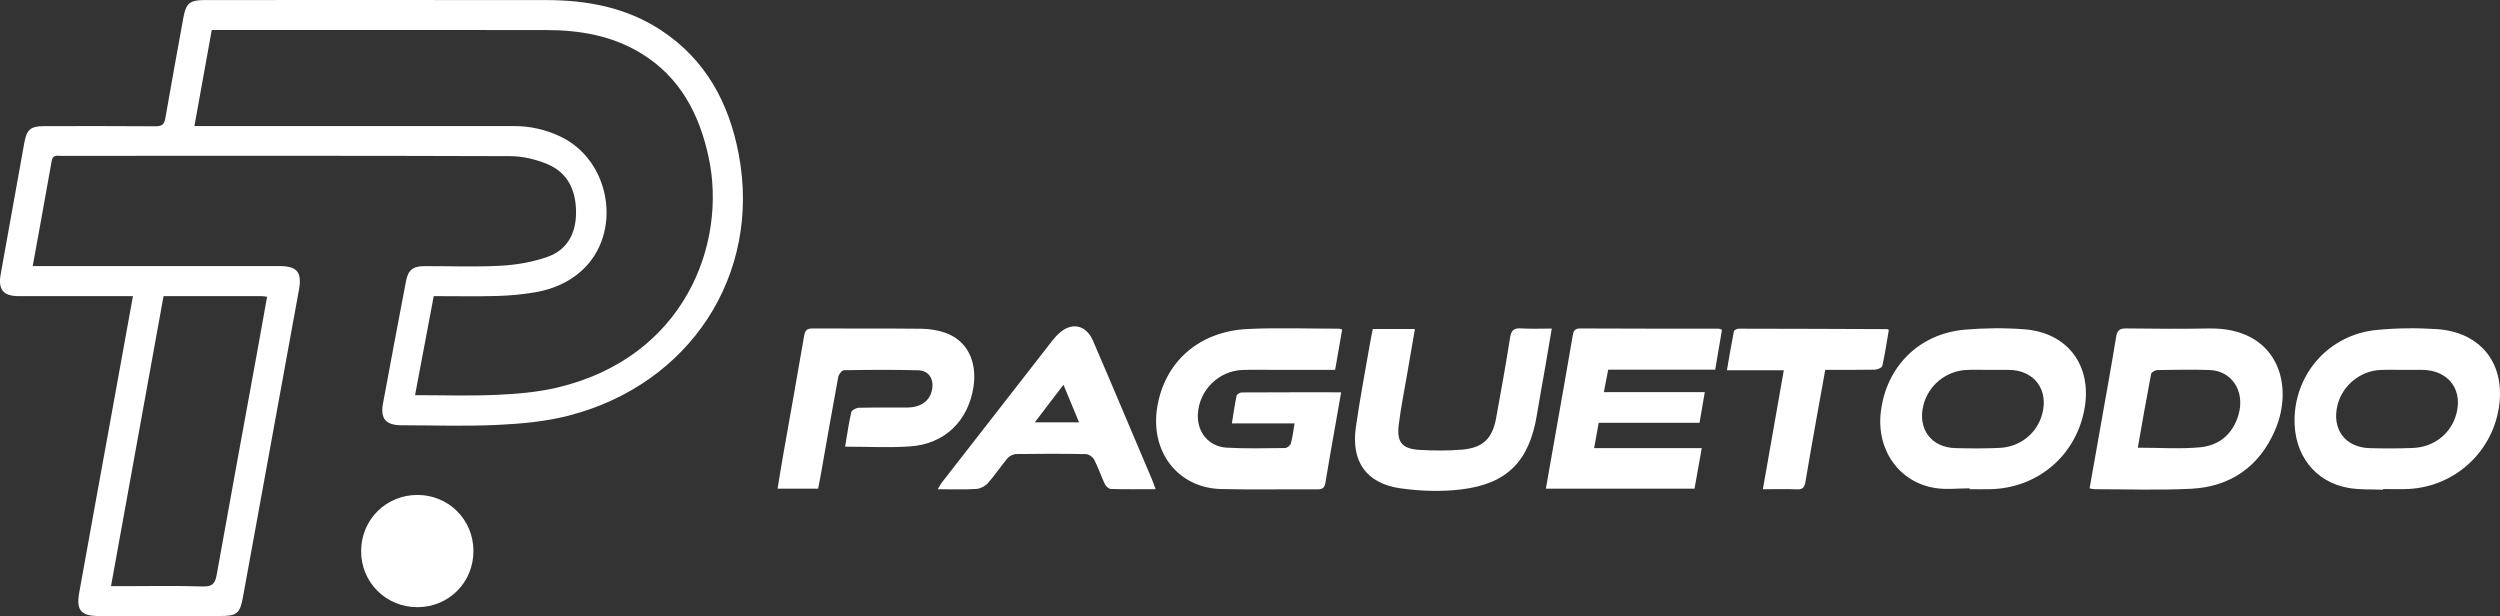 <?xml version="1.0" encoding="UTF-8"?><svg id="Capa_1" xmlns="http://www.w3.org/2000/svg" viewBox="0 0 1412.07 347.95"><rect x="0" y="0" width="1412.07" height="347.95" fill="#333333" stroke="none"/><defs><style>.cls-1{fill:#fff;}</style></defs><path class="cls-1" d="M18.45,150.28c2.38,0,4.34,0,6.29,0,44.3,0,88.6,0,132.9,0,10.28,0,13.05,3.4,11.18,13.63-10.52,57.73-21.04,115.46-31.56,173.19-1.73,9.51-3.39,10.85-13.28,10.85-22.65,0-45.3,0-67.95,0-10.2,0-13.08-3.2-11.31-13.06,5.69-31.74,11.49-63.47,17.25-95.2,4.33-23.88,8.65-47.75,13.12-72.42-2.13,0-3.86,0-5.58,0-19.65,0-39.3.01-58.96,0-8.62,0-11.71-3.69-10.18-12.28,4.43-24.88,8.91-49.75,13.41-74.61,1.32-7.28,3.65-9.14,11.15-9.14,20.98-.01,41.97-.09,62.95.08,3.57.03,4.91-1.06,5.51-4.54,3.28-19,6.78-37.96,10.21-56.94C105.03,1.94,107.24.03,115.33.03c64.45-.02,128.91-.06,193.36.02,23.04.03,45.13,4.16,64.73,17.06,25.2,16.58,38.32,41.01,43.81,69.89,12.94,67.99-27.32,130.14-96.21,147.81-12.92,3.31-26.56,4.54-39.93,5.18-18.11.86-36.3.24-54.45.2-8.66-.02-11.9-3.74-10.33-12.22,4.25-23.05,8.62-46.08,13-69.11,1.19-6.27,3.89-8.52,10.24-8.54,14.49-.06,29.01.56,43.46-.24,8.83-.49,17.92-2.06,26.23-5,11.2-3.97,16.15-13.31,16.13-25.11-.02-12.32-4.54-22.47-16.34-27.33-6.45-2.66-13.8-4.41-20.74-4.44-84.6-.29-169.21-.2-253.81-.17-2.19,0-4.65-.74-5.28,2.83-3.45,19.63-7.06,39.23-10.72,59.44ZM234.44,223.2c15.77,0,30.94.51,46.05-.17,11.41-.51,23-1.48,34.08-4.08,72.15-16.95,96.2-81.28,85.7-130.09-5.27-24.49-16.17-45.41-38.34-58.85-16.3-9.88-34.42-13.01-53.17-13.03-61.12-.07-122.25-.03-183.37-.03-1.81,0-3.61,0-5.78,0-3.28,18.15-6.48,35.9-9.8,54.27,2.71,0,4.66,0,6.62,0,57.96,0,115.92.02,173.88-.02,9.16,0,17.84,1.97,26.08,5.85,28.9,13.59,35.43,55.06,11.95,76.04-7.41,6.62-16.34,10.31-25.97,11.98-7.02,1.22-14.19,1.9-21.32,2.1-11.93.33-23.88.09-36.06.09-3.54,18.76-6.98,37.02-10.55,55.93ZM92.37,167.27c-9.92,54.76-19.75,109.02-29.67,163.81h5.85c15.32,0,30.66-.32,45.96.17,5.41.17,6.99-1.61,7.87-6.54,7.51-42.06,15.26-84.08,22.92-126.11,1.87-10.26,3.68-20.53,5.56-31-1.32-.15-2.13-.32-2.94-.32-18.31-.02-36.62-.01-55.55-.01Z"/><path class="cls-1" d="M758.09,186.11c-1.31,7.5-2.61,14.97-3.97,22.8-11.66,0-22.96,0-34.26,0-5.99,0-11.99-.16-17.98.05-13.57.48-24.55,11.38-25.3,24.89-.56,10.16,6.1,18.44,16.36,19.01,10.96.61,21.97.32,32.95.19,1.13-.01,2.92-1.49,3.23-2.61.97-3.49,1.37-7.13,2.09-11.29h-35.42c.92-5.62,1.61-10.64,2.66-15.59.17-.83,1.87-1.89,2.87-1.9,18.46-.11,36.92-.08,56.18-.08-1.14,6.52-2.18,12.5-3.23,18.49-1.89,10.8-3.86,21.59-5.61,32.42-.45,2.8-1.47,3.92-4.45,3.9-18.15-.13-36.3.27-54.44-.16-24.36-.58-40.14-20.95-36.17-45.99,4.09-25.77,23.56-43.13,51.23-44.42,17.11-.8,34.29-.17,51.44-.17.47,0,.94.23,1.84.46Z"/><path class="cls-1" d="M1112.54,275.82c-6.48,0-13.09.83-19.42-.15-20.36-3.17-33.22-21.37-30.82-42.65,2.93-25.9,21.63-44.64,47.74-46.84,11.07-.93,22.33-1.03,33.39-.18,24.5,1.89,38.28,20.49,33.99,44.73-4.7,26.52-26.41,45.06-53.4,45.58-3.83.07-7.66.01-11.48.01,0-.17,0-.34,0-.51ZM1123.7,208.91v.02c-4.32,0-8.65-.16-12.96.03-11.63.5-21.68,8.84-24.4,20.09-3.24,13.34,4.54,23.74,18.25,24.07,8.3.2,16.63.26,24.92-.14,11.54-.57,20.82-8.1,23.87-18.7,4.01-13.99-4.29-25.25-18.7-25.36-3.66-.03-7.31,0-10.97,0Z"/><path class="cls-1" d="M1346.03,276.6c-6.48-.29-13.07.11-19.4-.98-19.27-3.32-31.2-19.05-30.6-39.51.76-25.99,20.08-47.17,46.33-49.74,11.21-1.1,22.64-1.21,33.89-.48,25.42,1.65,39.38,20.1,35.04,45.26-4.32,24.99-25.35,43.71-50.77,45.03-4.81.25-9.65.04-14.47.04,0,.13,0,.26-.01.39ZM1357.5,208.91v.02c-4.32,0-8.65-.15-12.96.03-11.37.49-21.42,8.74-24.21,19.7-3.47,13.65,4.23,24.12,18.23,24.47,8.14.2,16.3.24,24.43-.11,11.26-.48,20.41-7.36,23.86-17.39,5.06-14.7-3.38-26.66-18.88-26.72-3.49-.01-6.98,0-10.47,0Z"/><path class="cls-1" d="M1180.26,275.86c2.21-12.48,4.38-24.72,6.53-36.97,2.86-16.21,5.83-32.4,8.46-48.65.62-3.83,2.16-4.79,5.83-4.74,15.49.19,30.98.33,46.47.03,38.58-.74,48.77,31.45,37.37,57.68-8.87,20.4-25.16,31.73-47.37,32.86-18.11.92-36.3.24-54.45.24-.79,0-1.58-.24-2.84-.45ZM1207.5,252.87c12.33,0,23.84.82,35.18-.23,10.95-1.02,18.65-7.68,21.74-18.55,3.73-13.13-3.84-24.7-16.45-25.1-9.8-.31-19.62-.15-29.43.03-1.24.02-3.35,1.25-3.54,2.21-2.63,13.67-4.99,27.38-7.51,41.64Z"/><path class="cls-1" d="M962.91,221.5c-1.05,6.13-1.96,11.48-2.96,17.3h-56.97c-.86,4.83-1.66,9.28-2.56,14.31h60.78c-1.43,8.01-2.75,15.4-4.08,22.89h-83.97c3.5-19.84,6.93-39.28,10.35-58.73,1.61-9.17,3.24-18.33,4.78-27.51.42-2.5.92-4.26,4.2-4.24,26.14.14,52.27.11,78.41.14.31,0,.61.2,1.73.6-1.23,7.26-2.49,14.67-3.82,22.53h-60.44c-.82,4.26-1.56,8.1-2.46,12.71h57.02Z"/><path class="cls-1" d="M477.35,252.29c1.14-6.77,2.02-13.16,3.45-19.42.27-1.16,2.78-2.51,4.28-2.55,9.15-.24,18.31-.04,27.46-.15,7.82-.1,12.78-3.84,13.94-10.23,1.08-5.98-1.92-10.65-7.91-10.8-13.97-.36-27.96-.26-41.94-.04-1.12.02-2.91,2.36-3.18,3.84-3.51,18.95-6.8,37.95-10.15,56.93-.35,1.96-.76,3.9-1.21,6.15h-22.9c1.12-6.72,2.14-13.21,3.28-19.68,3.92-22.26,7.95-44.49,11.74-66.77.54-3.17,1.78-4.06,4.85-4.04,20.47.11,40.95-.07,61.42.16,4.42.05,9.02.77,13.2,2.19,12.38,4.21,18.4,16.05,16.16,30.67-2.96,19.25-16.29,32.26-35.8,33.59-12.02.82-24.14.15-36.69.15Z"/><path class="cls-1" d="M775.39,185.83h23.79c-1.54,8.93-3.03,17.54-4.5,26.15-1.59,9.34-3.49,18.64-4.64,28.03-1.2,9.83,1.96,13.56,11.95,14.11,7.94.44,15.98.53,23.9-.16,11.84-1.03,17.11-6.33,19.21-18.04,2.7-15.05,5.49-30.09,7.83-45.2.66-4.28,2.27-5.5,6.4-5.23,5.44.36,10.93.09,17.16.09-1.32,7.75-2.51,14.9-3.75,22.04-1.53,8.84-3.2,17.67-4.63,26.53-4.25,26.16-16.67,39.17-42.86,42.3-11.26,1.34-23.02.96-34.27-.64-19.23-2.74-27.87-15.04-25.17-34.37,2.16-15.47,5.14-30.82,7.78-46.22.53-3.08,1.17-6.14,1.8-9.39Z"/><path class="cls-1" d="M652.74,276.31c-9.07,0-17.21.12-25.34-.13-1.18-.04-2.8-1.58-3.39-2.81-2.13-4.5-3.68-9.29-5.96-13.7-.78-1.5-3.03-3.14-4.65-3.17-13.14-.25-26.3-.23-39.44-.04-1.68.03-3.82,1.12-4.92,2.42-3.86,4.56-7.15,9.62-11.12,14.08-1.52,1.7-4.25,3.08-6.51,3.22-6.95.41-13.94.15-21.74.15.98-1.63,1.49-2.74,2.22-3.67,20.82-26.78,41.66-53.54,62.52-80.29,1.02-1.31,2.14-2.55,3.34-3.7,7.26-6.96,15.59-5.45,19.6,3.77,7.08,16.31,13.95,32.71,20.9,49.07,4.16,9.79,8.33,19.57,12.46,29.37.63,1.49,1.13,3.03,2.02,5.44ZM609.48,238.56c-2.95-7.12-5.69-13.71-8.81-21.24-5.61,7.36-10.62,13.94-16.19,21.24h25Z"/><path class="cls-1" d="M995.72,276.33c3.99-22.7,7.84-44.61,11.82-67.21h-32.12c1.37-7.86,2.53-14.97,3.94-22.03.13-.66,1.81-1.44,2.77-1.44,27.96.02,55.91.14,83.87.25.14,0,.28.16.86.5-1.14,6.64-2.16,13.51-3.66,20.27-.22,1-2.7,2.1-4.16,2.13-9.14.19-18.28.1-28.08.1-1.67,9.26-3.33,18.35-4.95,27.44-2.12,11.95-4.26,23.89-6.25,35.86-.48,2.9-1.47,4.34-4.74,4.2-6.12-.25-12.27-.07-19.31-.07Z"/><path class="cls-1" d="M267.41,311.26c0,17.69-13.9,31.64-31.58,31.69-17.88.05-32.02-14.13-31.86-31.93.16-17.65,14.18-31.49,31.87-31.46,17.63.03,31.58,14.04,31.57,31.71Z"/></svg>